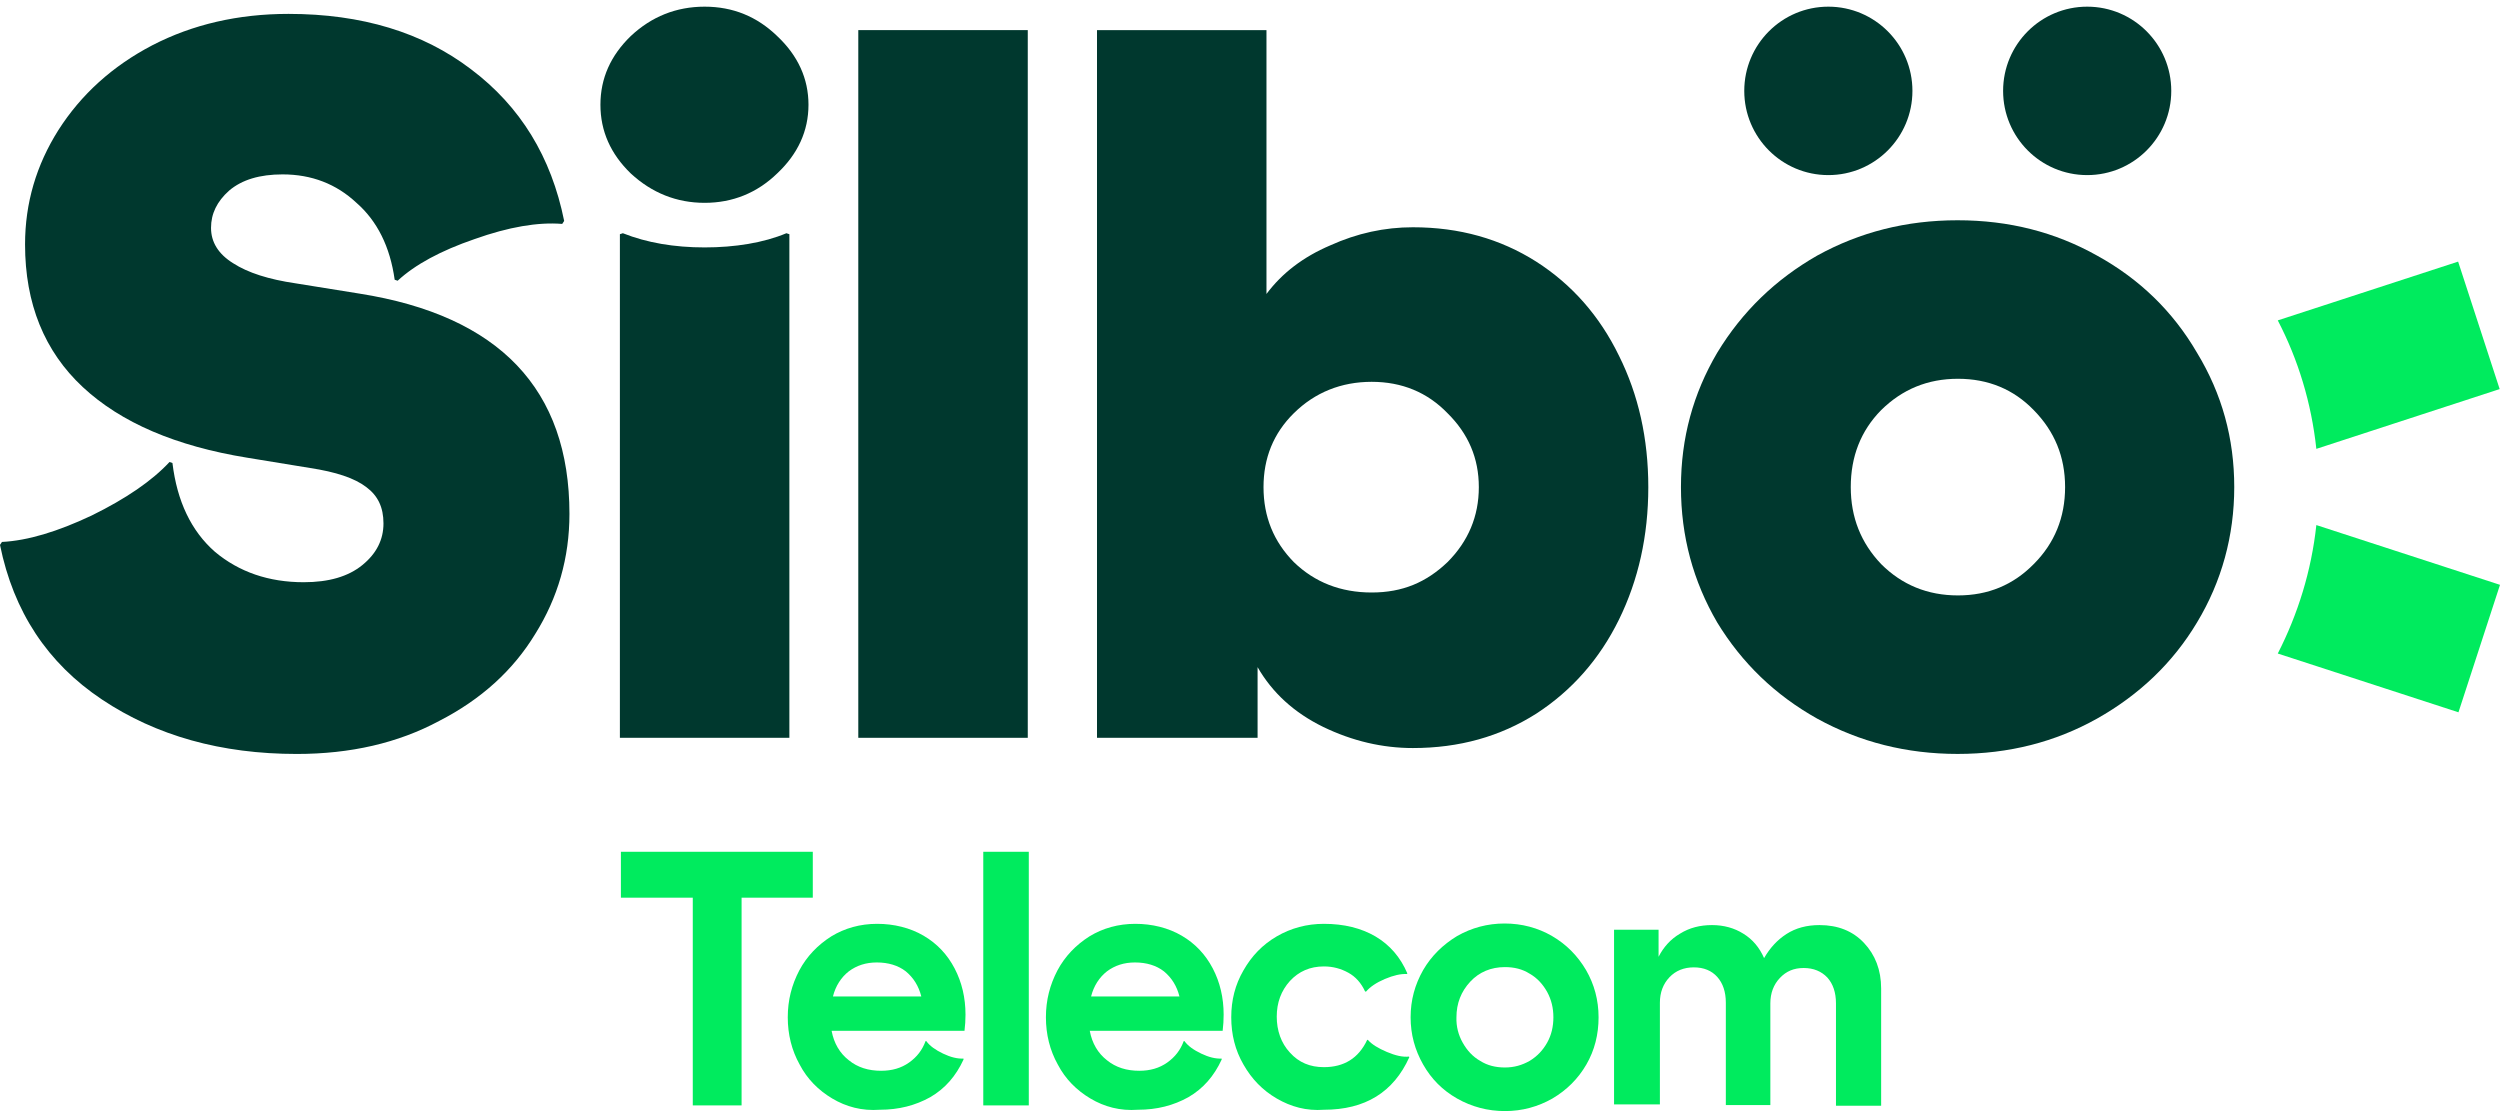 <svg width="180" height="80" viewBox="0 0 180 80" fill="none" xmlns="http://www.w3.org/2000/svg">
<path d="M179.976 28.014L176.985 18.836L164 23.068C165.471 25.898 166.421 29.013 166.777 32.318L179.976 28.014Z" fill="#00EB5E"/>
<path d="M164 47.054L177.009 51.286L180 42.108L166.777 37.805C166.421 41.109 165.447 44.224 164 47.054Z" fill="#00EB5E"/>
<path d="M21.366 54.285C15.93 54.285 11.253 52.977 7.336 50.361C3.419 47.746 0.973 44.037 0 39.233L0.142 39.02C1.994 38.925 4.131 38.283 6.6 37.117C9.069 35.905 10.944 34.621 12.203 33.266L12.416 33.337C12.749 36.095 13.77 38.235 15.479 39.733C17.212 41.184 19.349 41.92 21.865 41.92C23.669 41.92 25.07 41.516 26.091 40.684C27.112 39.852 27.61 38.853 27.61 37.688C27.61 36.523 27.207 35.691 26.376 35.073C25.545 34.431 24.192 33.979 22.316 33.694L17.805 32.956C12.677 32.124 8.713 30.436 5.959 27.868C3.205 25.3 1.804 21.876 1.804 17.596C1.804 14.624 2.611 11.89 4.202 9.37C5.84 6.802 8.096 4.757 10.968 3.259C13.864 1.761 17.141 1 20.773 1C26.043 1 30.435 2.332 33.925 4.995C37.463 7.658 39.694 11.296 40.62 15.908L40.478 16.122C38.745 15.98 36.632 16.336 34.163 17.216C31.741 18.048 29.889 19.047 28.631 20.212L28.417 20.141C28.085 17.763 27.159 15.908 25.663 14.601C24.215 13.245 22.435 12.556 20.346 12.556C18.708 12.556 17.426 12.936 16.5 13.721C15.621 14.505 15.194 15.385 15.194 16.408C15.194 17.43 15.716 18.286 16.785 18.952C17.853 19.641 19.349 20.117 21.295 20.402L25.877 21.139C35.967 22.732 41 28.035 41 36.999C41 40.161 40.169 43.038 38.531 45.654C36.94 48.269 34.637 50.361 31.622 51.907C28.655 53.5 25.236 54.285 21.366 54.285Z" fill="#00382E"/>
<path d="M44.632 16.863L44.846 16.792C46.579 17.481 48.549 17.814 50.733 17.814C52.917 17.814 54.982 17.481 56.621 16.792L56.835 16.863V53.123H44.632V16.863ZM43.231 7.542C43.231 5.64 43.967 3.999 45.415 2.597C46.911 1.194 48.691 0.48 50.733 0.48C52.775 0.48 54.508 1.194 55.956 2.597C57.452 3.999 58.211 5.664 58.211 7.542C58.211 9.421 57.452 11.085 55.956 12.488C54.508 13.891 52.751 14.604 50.733 14.604C48.715 14.604 46.934 13.891 45.415 12.488C43.967 11.085 43.231 9.444 43.231 7.542Z" fill="#00382E"/>
<path d="M61.797 2.168H73.999V53.122H61.797V2.168Z" fill="#00382E"/>
<path d="M101.728 53.859C99.543 53.859 97.383 53.36 95.27 52.338C93.181 51.315 91.614 49.889 90.546 48.034V53.122H78.984V2.168H91.186V21.166C92.303 19.668 93.822 18.503 95.769 17.671C97.716 16.791 99.686 16.363 101.728 16.363C105.075 16.363 108.019 17.195 110.607 18.836C113.171 20.476 115.165 22.735 116.566 25.612C117.966 28.418 118.678 31.58 118.678 35.075C118.678 38.571 117.966 41.757 116.566 44.61C115.165 47.463 113.171 49.722 110.607 51.386C108.019 53.027 105.075 53.859 101.728 53.859ZM90.973 35.075C90.973 37.215 91.709 38.999 93.158 40.473C94.653 41.923 96.528 42.66 98.76 42.66C100.991 42.66 102.701 41.923 104.22 40.473C105.716 38.975 106.476 37.168 106.476 35.075C106.476 32.983 105.716 31.224 104.22 29.749C102.772 28.251 100.944 27.491 98.76 27.491C96.576 27.491 94.676 28.251 93.158 29.749C91.685 31.2 90.973 32.983 90.973 35.075Z" fill="#00382E"/>
<path d="M140.948 54.283C137.268 54.283 133.897 53.427 130.834 51.739C127.819 50.051 125.422 47.744 123.641 44.82C121.908 41.848 121.029 38.614 121.029 35.071C121.029 31.529 121.908 28.342 123.641 25.394C125.445 22.422 127.843 20.116 130.834 18.404C133.897 16.715 137.244 15.859 140.948 15.859C144.651 15.859 147.975 16.715 150.99 18.404C154.053 20.092 156.45 22.422 158.183 25.394C159.988 28.366 160.866 31.576 160.866 35.071C160.866 38.566 159.964 41.872 158.183 44.82C156.45 47.72 154.029 50.027 150.99 51.739C147.975 53.427 144.628 54.283 140.948 54.283ZM133.255 35.071C133.255 37.259 133.992 39.089 135.44 40.611C136.936 42.109 138.787 42.87 140.971 42.87C143.156 42.87 144.959 42.109 146.432 40.611C147.927 39.113 148.687 37.259 148.687 35.071C148.687 32.884 147.927 31.053 146.432 29.531C144.983 28.033 143.156 27.272 140.971 27.272C138.787 27.272 136.959 28.033 135.44 29.531C133.968 31.029 133.255 32.884 133.255 35.071Z" fill="#00382E"/>
<path d="M131.641 12.607C134.984 12.607 137.695 9.892 137.695 6.544C137.695 3.195 134.984 0.48 131.641 0.48C128.298 0.48 125.587 3.195 125.587 6.544C125.587 9.892 128.298 12.607 131.641 12.607Z" fill="#00382E"/>
<path d="M150.278 12.607C153.621 12.607 156.331 9.892 156.331 6.544C156.331 3.195 153.621 0.48 150.278 0.48C146.934 0.48 144.224 3.195 144.224 6.544C144.224 9.892 146.934 12.607 150.278 12.607Z" fill="#00382E"/>
<path d="M44.705 64.633V61.328H58.521V64.633H53.394V79.589H49.88V64.633H44.705Z" fill="#00EB5E"/>
<path d="M59.924 79.093C58.927 78.499 58.119 77.691 57.574 76.645C57.004 75.622 56.719 74.481 56.719 73.245C56.719 72.008 57.004 70.914 57.55 69.868C58.096 68.846 58.88 68.037 59.853 67.419C60.826 66.825 61.942 66.516 63.153 66.516C64.364 66.516 65.527 66.801 66.5 67.371C67.474 67.942 68.209 68.727 68.732 69.725C69.254 70.724 69.516 71.841 69.516 73.054C69.516 73.434 69.492 73.838 69.444 74.22H59.876C60.043 75.123 60.47 75.836 61.111 76.335C61.752 76.859 62.536 77.096 63.438 77.096C64.221 77.096 64.886 76.906 65.456 76.502C66.026 76.098 66.406 75.598 66.642 74.956H66.69C66.951 75.313 67.355 75.598 67.901 75.859C68.447 76.122 68.945 76.24 69.373 76.217V76.288C68.827 77.476 68.044 78.38 66.975 78.998C65.907 79.593 64.719 79.902 63.343 79.902C62.061 79.997 60.922 79.688 59.924 79.093ZM66.334 71.746C66.144 70.986 65.764 70.391 65.219 69.939C64.672 69.512 63.96 69.297 63.129 69.297C62.346 69.297 61.681 69.512 61.111 69.939C60.565 70.367 60.161 70.986 59.972 71.746H66.334Z" fill="#00EB5E"/>
<path d="M70.796 61.328H74.073V79.589H70.796V61.328Z" fill="#00EB5E"/>
<path d="M78.511 79.093C77.514 78.499 76.707 77.691 76.161 76.645C75.591 75.622 75.306 74.481 75.306 73.245C75.306 72.008 75.591 70.914 76.137 69.868C76.683 68.846 77.467 68.037 78.44 67.419C79.413 66.825 80.529 66.516 81.74 66.516C82.951 66.516 84.114 66.801 85.087 67.371C86.061 67.942 86.796 68.727 87.319 69.725C87.841 70.724 88.102 71.841 88.102 73.054C88.102 73.434 88.079 73.838 88.031 74.22H78.463C78.63 75.123 79.057 75.836 79.698 76.335C80.339 76.859 81.122 77.096 82.025 77.096C82.808 77.096 83.473 76.906 84.043 76.502C84.612 76.098 84.993 75.598 85.23 74.956H85.277C85.539 75.313 85.942 75.598 86.488 75.859C87.034 76.122 87.533 76.24 87.96 76.217V76.288C87.414 77.476 86.63 78.38 85.562 78.998C84.493 79.593 83.307 79.902 81.929 79.902C80.648 79.997 79.508 79.688 78.511 79.093ZM84.921 71.746C84.731 70.986 84.351 70.391 83.805 69.939C83.259 69.512 82.547 69.297 81.716 69.297C80.933 69.297 80.268 69.512 79.698 69.939C79.152 70.367 78.748 70.986 78.558 71.746H84.921Z" fill="#00EB5E"/>
<path d="M91.926 79.093C90.906 78.499 90.123 77.691 89.529 76.645C88.935 75.622 88.65 74.481 88.65 73.245C88.65 72.008 88.935 70.89 89.529 69.868C90.123 68.822 90.906 68.014 91.926 67.419C92.948 66.825 94.087 66.516 95.321 66.516C96.769 66.516 98.004 66.825 99.025 67.419C100.07 68.037 100.829 68.917 101.328 70.082L101.304 70.13C100.853 70.106 100.331 70.225 99.713 70.486C99.096 70.748 98.645 71.057 98.36 71.39H98.289C98.004 70.771 97.6 70.32 97.078 70.035C96.556 69.749 95.986 69.583 95.321 69.583C94.324 69.583 93.517 69.939 92.876 70.629C92.235 71.342 91.926 72.198 91.926 73.197C91.926 74.196 92.235 75.099 92.876 75.788C93.517 76.502 94.324 76.835 95.321 76.835C96.769 76.835 97.814 76.193 98.431 74.885L98.478 74.861C98.763 75.194 99.239 75.479 99.856 75.741C100.473 76.002 100.995 76.122 101.446 76.074L101.47 76.122C100.331 78.642 98.289 79.902 95.321 79.902C94.063 79.997 92.948 79.688 91.926 79.093Z" fill="#00EB5E"/>
<path d="M104.912 79.094C103.867 78.5 103.06 77.691 102.467 76.645C101.873 75.599 101.564 74.481 101.564 73.245C101.564 72.008 101.873 70.891 102.467 69.845C103.06 68.823 103.891 68.014 104.912 67.395C105.957 66.801 107.096 66.492 108.33 66.492C109.565 66.492 110.728 66.801 111.749 67.395C112.77 67.99 113.577 68.799 114.195 69.845C114.788 70.868 115.097 72.008 115.097 73.245C115.097 74.481 114.812 75.622 114.218 76.645C113.625 77.667 112.818 78.476 111.773 79.094C110.728 79.688 109.589 79.998 108.354 79.998C107.12 79.998 105.957 79.688 104.912 79.094ZM105.316 75.075C105.624 75.622 106.027 76.074 106.574 76.384C107.096 76.716 107.69 76.859 108.354 76.859C109.019 76.859 109.589 76.692 110.135 76.384C110.681 76.05 111.085 75.622 111.393 75.075C111.702 74.528 111.844 73.911 111.844 73.245C111.844 72.579 111.702 71.984 111.393 71.414C111.085 70.868 110.681 70.415 110.135 70.106C109.613 69.774 109.019 69.631 108.354 69.631C107.357 69.631 106.503 69.987 105.862 70.677C105.196 71.391 104.864 72.246 104.864 73.245C104.841 73.911 105.007 74.528 105.316 75.075Z" fill="#00EB5E"/>
<path d="M116.212 66.939H119.417V68.888C119.773 68.198 120.271 67.628 120.96 67.224C121.648 66.796 122.409 66.606 123.263 66.606C124.118 66.606 124.877 66.82 125.518 67.224C126.183 67.628 126.682 68.222 127.014 68.984C127.441 68.246 127.963 67.675 128.628 67.247C129.293 66.82 130.077 66.606 131.003 66.606C132.332 66.606 133.4 67.034 134.208 67.89C135.015 68.745 135.442 69.839 135.442 71.171V79.612H132.19V72.24C132.19 71.456 131.975 70.838 131.572 70.386C131.145 69.935 130.575 69.696 129.863 69.696C129.15 69.696 128.604 69.935 128.154 70.41C127.702 70.885 127.465 71.504 127.465 72.24V79.564H124.26V72.194C124.26 71.409 124.046 70.79 123.643 70.339C123.239 69.887 122.67 69.65 121.957 69.65C121.245 69.65 120.652 69.887 120.201 70.362C119.749 70.838 119.512 71.456 119.512 72.194V79.516H116.212V66.939Z" fill="#00EB5E"/>
</svg>
